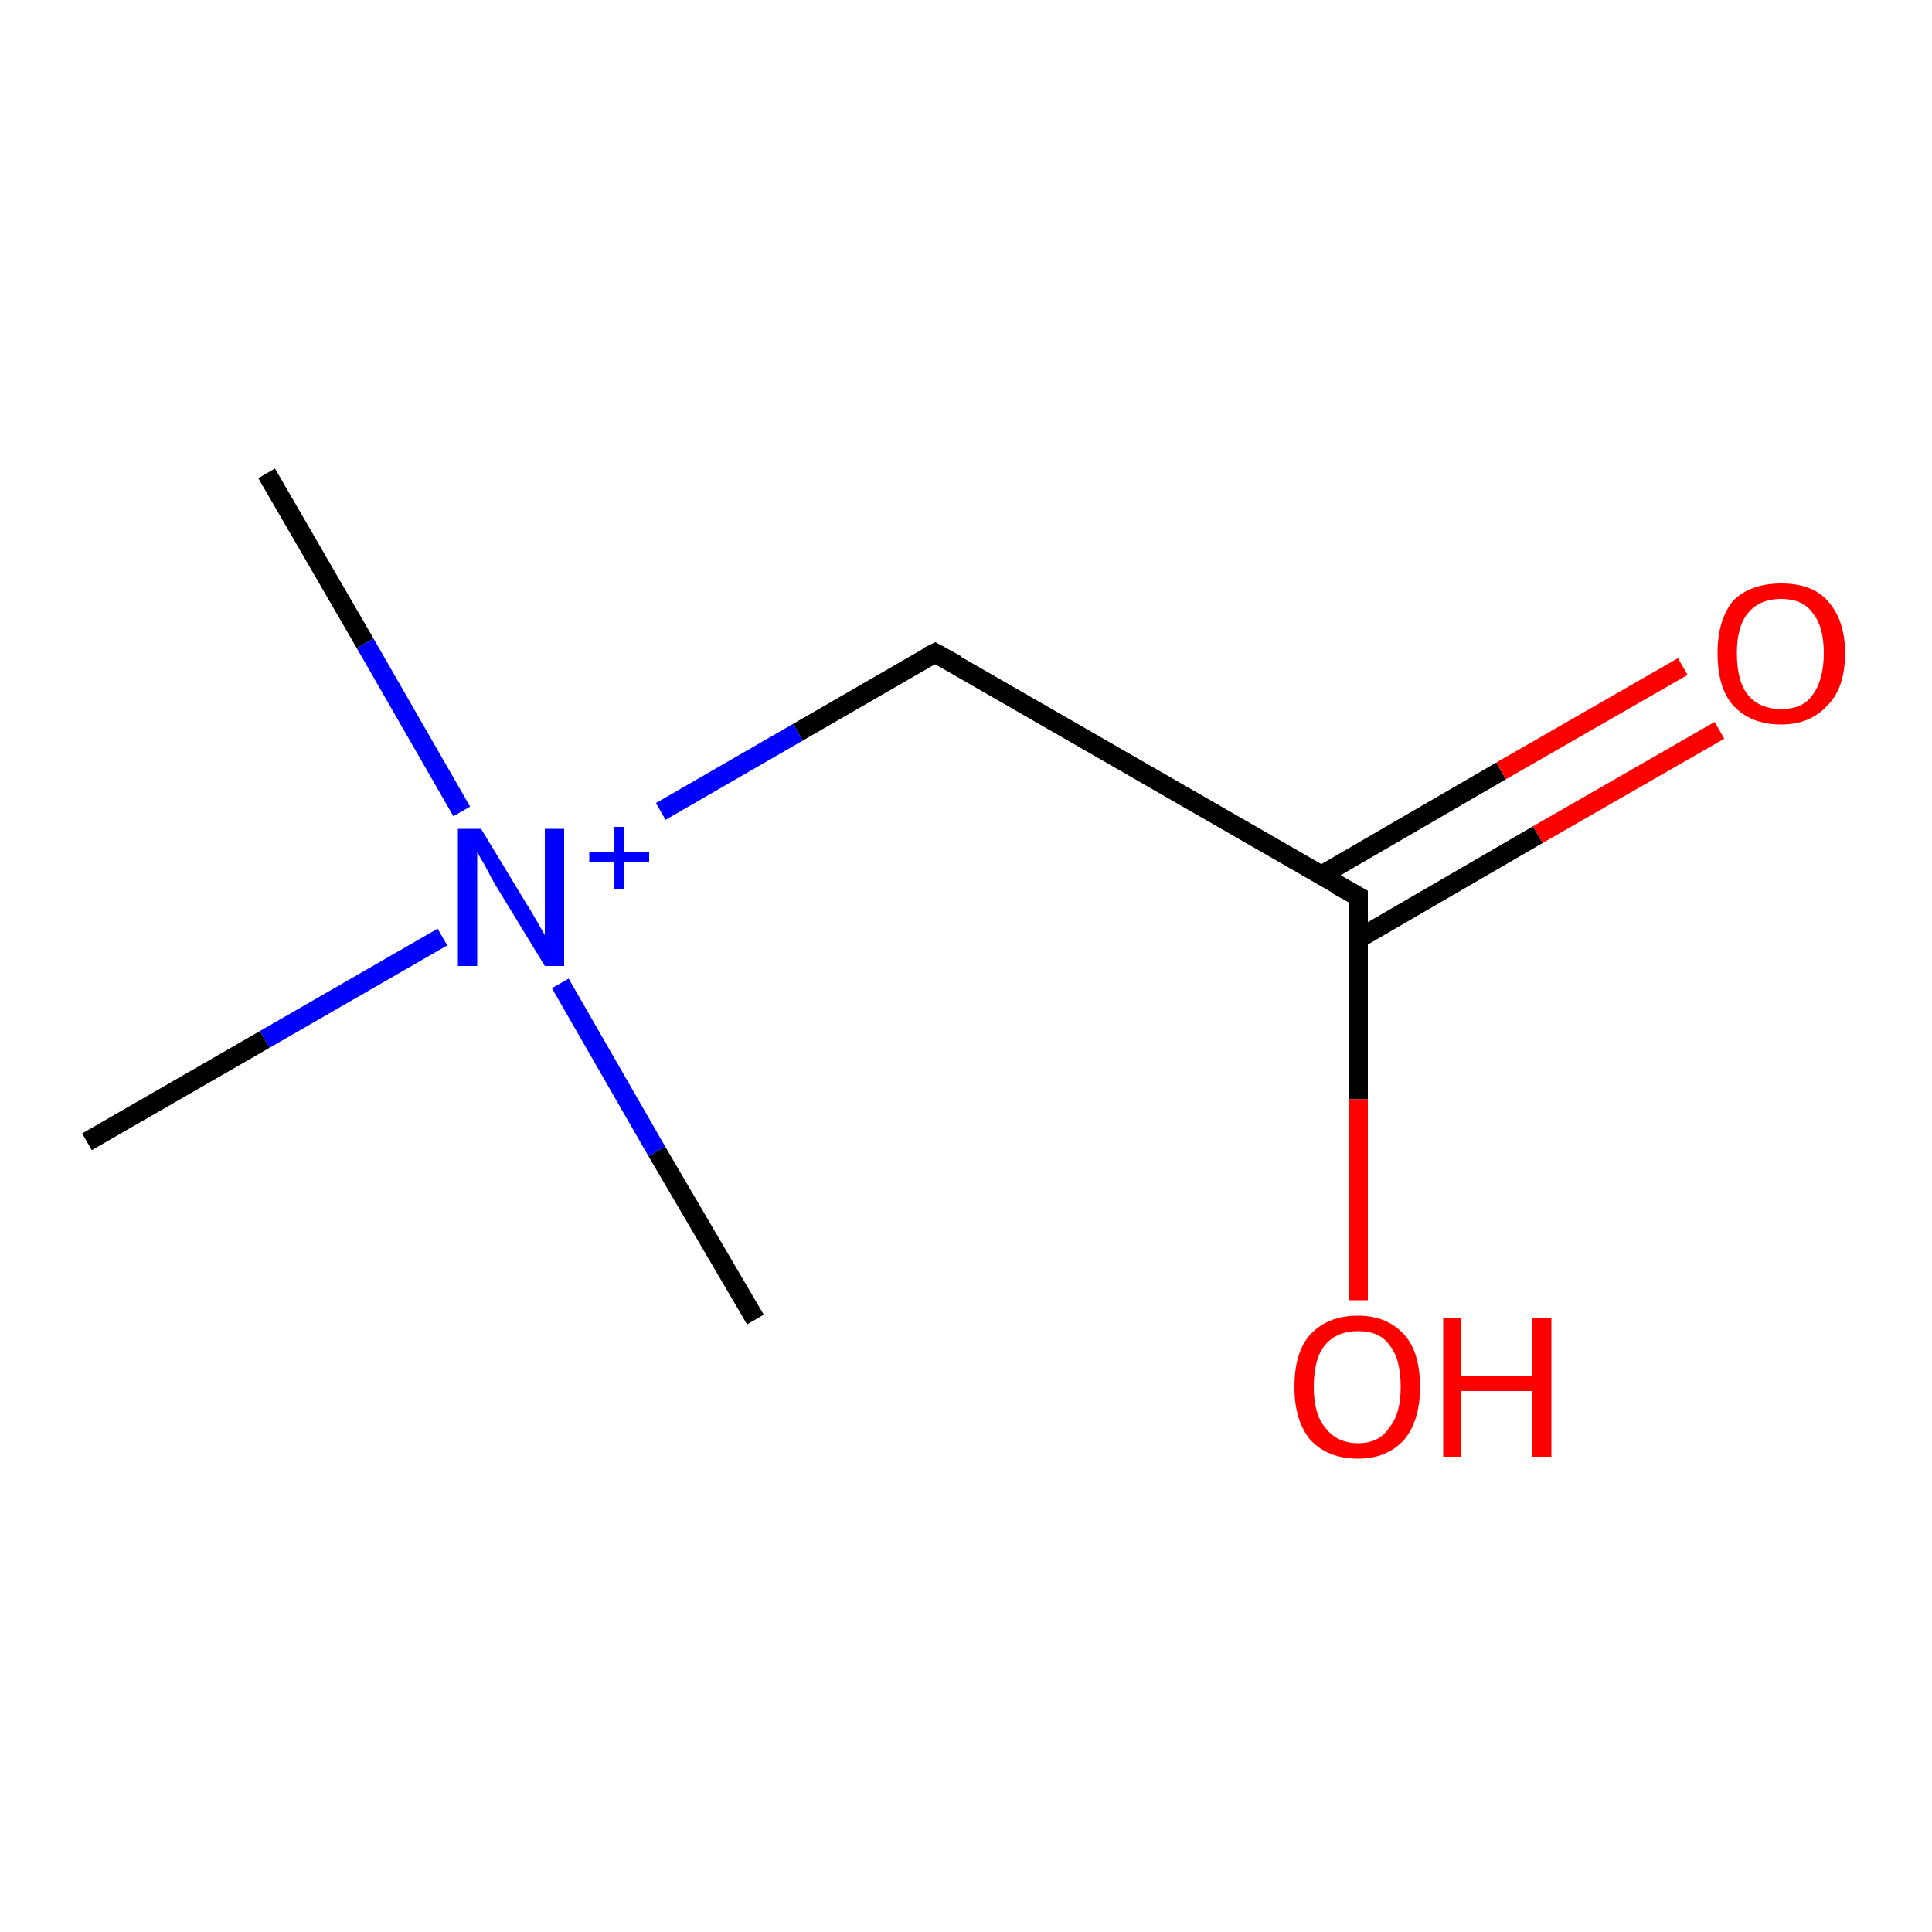 <?xml version='1.0' encoding='iso-8859-1'?>
<svg version='1.1' baseProfile='full'
              xmlns='http://www.w3.org/2000/svg'
                      xmlns:rdkit='http://www.rdkit.org/xml'
                      xmlns:xlink='http://www.w3.org/1999/xlink'
                  xml:space='preserve'
width='100px' height='100px' viewBox='0 0 100 100'>
<!-- END OF HEADER -->
<rect style='opacity:1.0;fill:#FFFFFF;stroke:none' width='100.0' height='100.0' x='0.0' y='0.0'> </rect>
<path class='bond-0 atom-0 atom-1' d='M 34.2,42.0 L 41.3,37.9' style='fill:none;fill-rule:evenodd;stroke:#0000FF;stroke-width:1.0px;stroke-linecap:butt;stroke-linejoin:miter;stroke-opacity:1' />
<path class='bond-0 atom-0 atom-1' d='M 41.3,37.9 L 48.4,33.8' style='fill:none;fill-rule:evenodd;stroke:#000000;stroke-width:1.0px;stroke-linecap:butt;stroke-linejoin:miter;stroke-opacity:1' />
<path class='bond-1 atom-0 atom-5' d='M 22.9,48.5 L 13.7,53.8' style='fill:none;fill-rule:evenodd;stroke:#0000FF;stroke-width:1.0px;stroke-linecap:butt;stroke-linejoin:miter;stroke-opacity:1' />
<path class='bond-1 atom-0 atom-5' d='M 13.7,53.8 L 4.5,59.1' style='fill:none;fill-rule:evenodd;stroke:#000000;stroke-width:1.0px;stroke-linecap:butt;stroke-linejoin:miter;stroke-opacity:1' />
<path class='bond-2 atom-0 atom-6' d='M 23.9,42.0 L 18.9,33.3' style='fill:none;fill-rule:evenodd;stroke:#0000FF;stroke-width:1.0px;stroke-linecap:butt;stroke-linejoin:miter;stroke-opacity:1' />
<path class='bond-2 atom-0 atom-6' d='M 18.9,33.3 L 13.8,24.5' style='fill:none;fill-rule:evenodd;stroke:#000000;stroke-width:1.0px;stroke-linecap:butt;stroke-linejoin:miter;stroke-opacity:1' />
<path class='bond-3 atom-0 atom-7' d='M 29.0,50.9 L 34.0,59.6' style='fill:none;fill-rule:evenodd;stroke:#0000FF;stroke-width:1.0px;stroke-linecap:butt;stroke-linejoin:miter;stroke-opacity:1' />
<path class='bond-3 atom-0 atom-7' d='M 34.0,59.6 L 39.1,68.3' style='fill:none;fill-rule:evenodd;stroke:#000000;stroke-width:1.0px;stroke-linecap:butt;stroke-linejoin:miter;stroke-opacity:1' />
<path class='bond-4 atom-1 atom-2' d='M 48.4,33.8 L 70.3,46.4' style='fill:none;fill-rule:evenodd;stroke:#000000;stroke-width:1.0px;stroke-linecap:butt;stroke-linejoin:miter;stroke-opacity:1' />
<path class='bond-5 atom-2 atom-3' d='M 70.3,48.6 L 79.6,43.2' style='fill:none;fill-rule:evenodd;stroke:#000000;stroke-width:1.0px;stroke-linecap:butt;stroke-linejoin:miter;stroke-opacity:1' />
<path class='bond-5 atom-2 atom-3' d='M 79.6,43.2 L 89.0,37.8' style='fill:none;fill-rule:evenodd;stroke:#FF0000;stroke-width:1.0px;stroke-linecap:butt;stroke-linejoin:miter;stroke-opacity:1' />
<path class='bond-5 atom-2 atom-3' d='M 68.4,45.3 L 77.7,39.9' style='fill:none;fill-rule:evenodd;stroke:#000000;stroke-width:1.0px;stroke-linecap:butt;stroke-linejoin:miter;stroke-opacity:1' />
<path class='bond-5 atom-2 atom-3' d='M 77.7,39.9 L 87.1,34.5' style='fill:none;fill-rule:evenodd;stroke:#FF0000;stroke-width:1.0px;stroke-linecap:butt;stroke-linejoin:miter;stroke-opacity:1' />
<path class='bond-6 atom-2 atom-4' d='M 70.3,46.4 L 70.3,56.9' style='fill:none;fill-rule:evenodd;stroke:#000000;stroke-width:1.0px;stroke-linecap:butt;stroke-linejoin:miter;stroke-opacity:1' />
<path class='bond-6 atom-2 atom-4' d='M 70.3,56.9 L 70.3,67.3' style='fill:none;fill-rule:evenodd;stroke:#FF0000;stroke-width:1.0px;stroke-linecap:butt;stroke-linejoin:miter;stroke-opacity:1' />
<path d='M 48.0,34.0 L 48.4,33.8 L 49.5,34.4' style='fill:none;stroke:#000000;stroke-width:1.0px;stroke-linecap:butt;stroke-linejoin:miter;stroke-opacity:1;' />
<path d='M 69.2,45.8 L 70.3,46.4 L 70.3,47.0' style='fill:none;stroke:#000000;stroke-width:1.0px;stroke-linecap:butt;stroke-linejoin:miter;stroke-opacity:1;' />
<path class='atom-0' d='M 24.9 42.9
L 27.2 46.7
Q 27.4 47.0, 27.8 47.7
Q 28.2 48.4, 28.2 48.4
L 28.2 42.9
L 29.2 42.9
L 29.2 50.0
L 28.2 50.0
L 25.7 45.9
Q 25.4 45.4, 25.1 44.8
Q 24.8 44.3, 24.7 44.1
L 24.7 50.0
L 23.7 50.0
L 23.7 42.9
L 24.9 42.9
' fill='#0000FF'/>
<path class='atom-0' d='M 30.5 44.1
L 31.8 44.1
L 31.8 42.8
L 32.3 42.8
L 32.3 44.1
L 33.6 44.1
L 33.6 44.6
L 32.3 44.6
L 32.3 46.0
L 31.8 46.0
L 31.8 44.6
L 30.5 44.6
L 30.5 44.1
' fill='#0000FF'/>
<path class='atom-3' d='M 88.9 33.8
Q 88.9 32.1, 89.7 31.1
Q 90.6 30.2, 92.2 30.2
Q 93.8 30.2, 94.6 31.1
Q 95.5 32.1, 95.5 33.8
Q 95.5 35.6, 94.6 36.5
Q 93.7 37.5, 92.2 37.5
Q 90.6 37.5, 89.7 36.5
Q 88.9 35.6, 88.9 33.8
M 92.2 36.7
Q 93.3 36.7, 93.8 36.0
Q 94.4 35.2, 94.4 33.8
Q 94.4 32.4, 93.8 31.7
Q 93.3 31.0, 92.2 31.0
Q 91.1 31.0, 90.5 31.7
Q 89.9 32.4, 89.9 33.8
Q 89.9 35.3, 90.5 36.0
Q 91.1 36.7, 92.2 36.7
' fill='#FF0000'/>
<path class='atom-4' d='M 67.0 71.8
Q 67.0 70.0, 67.8 69.1
Q 68.7 68.1, 70.3 68.1
Q 71.8 68.1, 72.7 69.1
Q 73.5 70.0, 73.5 71.8
Q 73.5 73.5, 72.7 74.5
Q 71.8 75.5, 70.3 75.5
Q 68.7 75.5, 67.8 74.5
Q 67.0 73.5, 67.0 71.8
M 70.3 74.7
Q 71.4 74.7, 71.9 73.9
Q 72.5 73.2, 72.5 71.8
Q 72.5 70.3, 71.9 69.6
Q 71.4 68.9, 70.3 68.9
Q 69.2 68.9, 68.6 69.6
Q 68.0 70.3, 68.0 71.8
Q 68.0 73.2, 68.6 73.9
Q 69.2 74.7, 70.3 74.7
' fill='#FF0000'/>
<path class='atom-4' d='M 74.7 68.2
L 75.6 68.2
L 75.6 71.2
L 79.3 71.2
L 79.3 68.2
L 80.3 68.2
L 80.3 75.4
L 79.3 75.4
L 79.3 72.0
L 75.6 72.0
L 75.6 75.4
L 74.7 75.4
L 74.7 68.2
' fill='#FF0000'/>
</svg>
